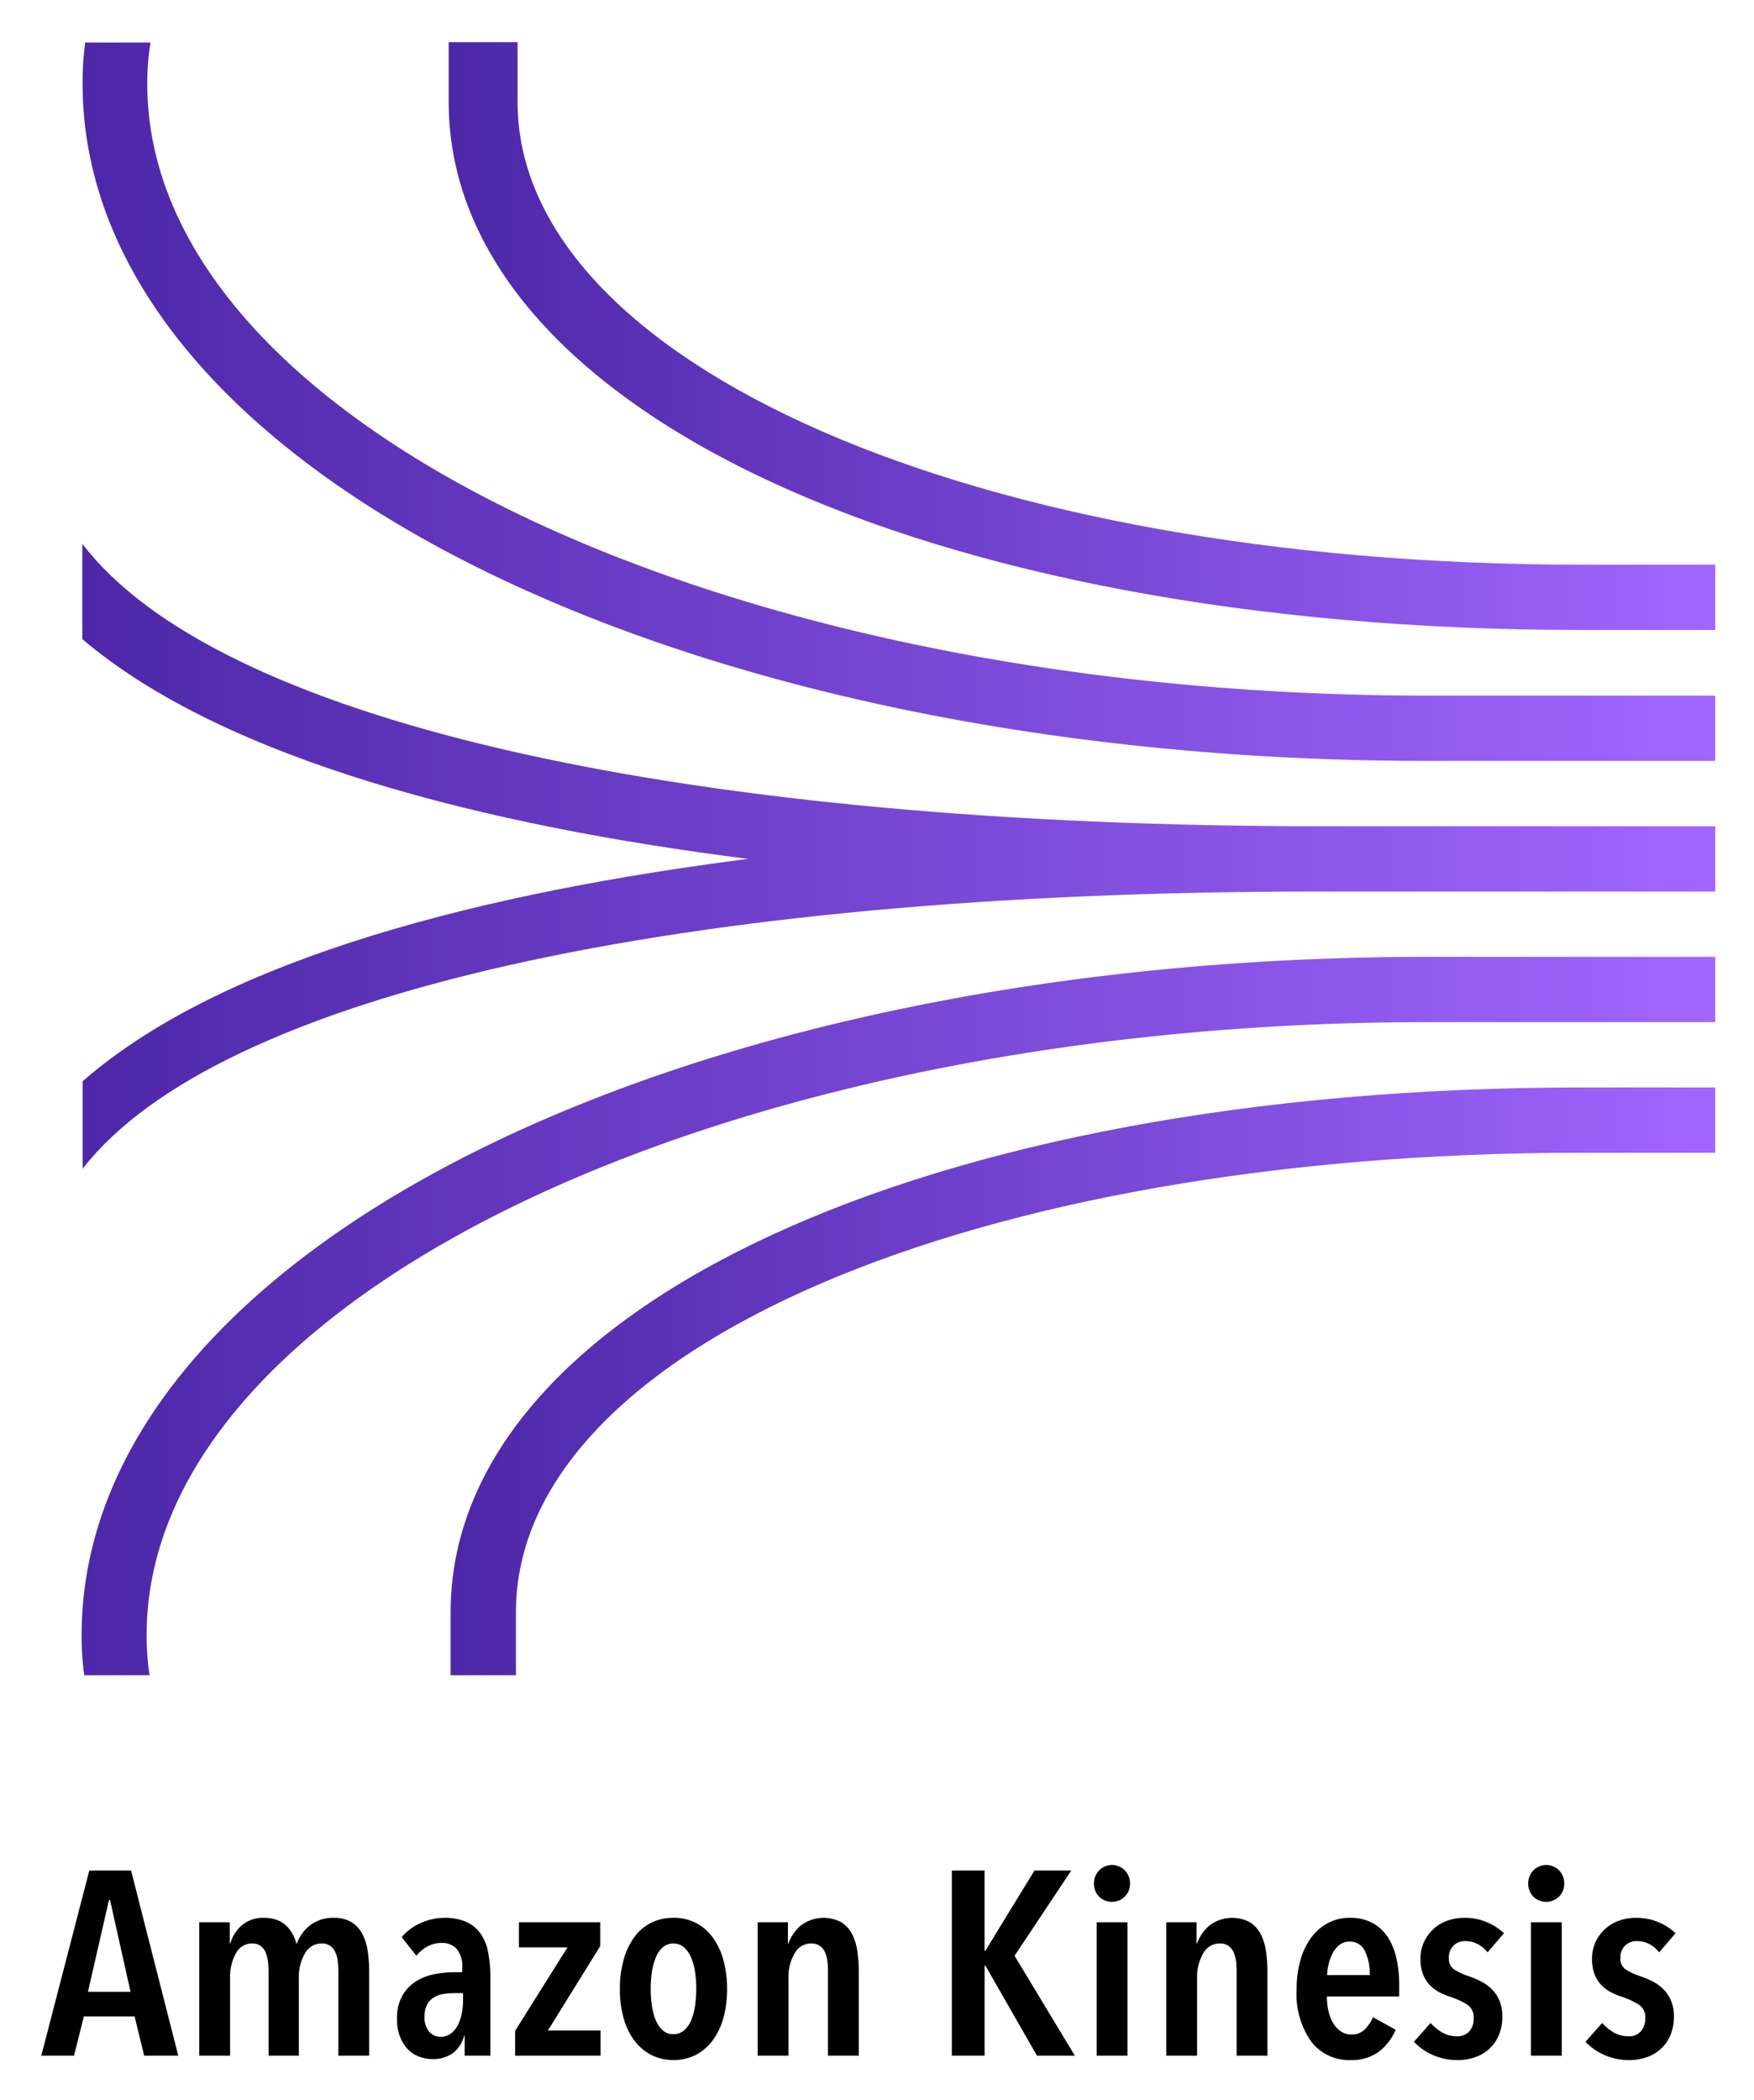 <svg xmlns="http://www.w3.org/2000/svg" role="img" xmlns:xlink="http://www.w3.org/1999/xlink" viewBox="26.43 -1.32 90.02 107.77"><title>Amazon Kinesis logo</title><defs><linearGradient id="a" x1="30.671" x2="114.462" y1="19.296" y2="19.296" gradientUnits="userSpaceOnUse"><stop offset="0" stop-color="#4d27a8"/><stop offset="1" stop-color="#a166ff"/></linearGradient><linearGradient id="b" x1="30.654" x2="114.462" y1="42.624" y2="42.624" xlink:href="#a"/><linearGradient id="c" x1="49.457" x2="114.462" y1="15.928" y2="15.928" xlink:href="#a"/><linearGradient id="d" x1="30.62" x2="114.462" y1="66.219" y2="66.219" xlink:href="#a"/><linearGradient id="e" x1="49.557" x2="114.462" y1="69.571" y2="69.571" xlink:href="#a"/></defs><g data-name="Icon Test"><path fill="url(#a)" d="M114.462 34.379v3.351H99.68c-38.695 0-69.01-15.25-69.01-34.756a14.882 14.882 0 0 1 .134-2.112h3.352a12.802 12.802 0 0 0-.168 2.112c0 17.311 29.46 31.405 65.692 31.405z"/><path fill="url(#b)" d="M114.462 41.082v3.352H93.95c-32.796 0-56.375 5.312-63.279 14.227V54.17c7.323-6.402 20.897-9.72 34.153-11.412-13.29-1.676-26.813-5.028-34.17-11.278v-4.894c6.82 8.949 29.947 14.328 62.173 14.496z"/><path fill="url(#c)" d="M114.462 27.659v3.351h-6.938c-33.65 0-58.067-11.395-58.067-27.098V.846h3.536v3.066c0 13.407 23.461 23.747 54.547 23.747z"/><path fill="url(#d)" d="M114.462 47.785v3.352H99.68c-36.248 0-65.725 14.144-65.725 31.455a14.044 14.044 0 0 0 .15 2.061h-3.351a14.044 14.044 0 0 1-.134-2.061c0-19.523 30.349-34.807 69.093-34.807z"/><path fill="url(#e)" d="M114.462 54.488v3.352h-6.938c-31.137 0-54.615 10.055-54.615 23.579v3.234h-3.352v-3.234c0-15.619 24.4-26.93 58-26.93z"/></g><path d="M33.828 104.176l-.49-2.014h-2.604l-.504 2.014h-1.68l2.464-9.503h2.142l2.422 9.503zm-1.75-7.986h-.056l-1.078 4.71h2.185zm6.766 1.295a1.669 1.669 0 0 1 1.137-.382 1.804 1.804 0 0 1 .655.107 1.45 1.45 0 0 1 .475.288 1.661 1.661 0 0 1 .327.423 2.234 2.234 0 0 1 .202.497h.029a1.99 1.99 0 0 1 .245-.476 1.953 1.953 0 0 1 .391-.423 1.878 1.878 0 0 1 .54-.303 2.025 2.025 0 0 1 .7-.113 1.7 1.7 0 0 1 .945.234 1.603 1.603 0 0 1 .553.624 2.85 2.85 0 0 1 .265.893 7.42 7.42 0 0 1 .07 1.027v4.295h-1.581v-4.295a4.877 4.877 0 0 0-.029-.517 1.664 1.664 0 0 0-.119-.476.8.8 0 0 0-.266-.343.756.756 0 0 0-.455-.127.958.958 0 0 0-.846.51 2.414 2.414 0 0 0-.316 1.288v3.96h-1.553v-4.295a4.874 4.874 0 0 0-.029-.517 1.664 1.664 0 0 0-.118-.476.813.813 0 0 0-.257-.343.715.715 0 0 0-.445-.127.921.921 0 0 0-.827.51 2.488 2.488 0 0 0-.299 1.275v3.973h-1.581V97.33h1.567v1.088h.029a1.885 1.885 0 0 1 .591-.933zm11.406 5.67a1.622 1.622 0 0 1-.56.88 1.711 1.711 0 0 1-1.078.316 1.995 1.995 0 0 1-.63-.108 1.54 1.54 0 0 1-.58-.356 1.91 1.91 0 0 1-.428-.644 2.448 2.448 0 0 1-.168-.96 2.306 2.306 0 0 1 .274-1.187 2.104 2.104 0 0 1 .699-.732 2.72 2.72 0 0 1 .952-.369 5.446 5.446 0 0 1 1.03-.101h.391v-.214a1.41 1.41 0 0 0-.286-.987 1.005 1.005 0 0 0-.764-.302 1.491 1.491 0 0 0-.734.181 1.874 1.874 0 0 0-.568.477l-.755-.953a2.629 2.629 0 0 1 .994-.732 2.958 2.958 0 0 1 1.19-.261 2.74 2.74 0 0 1 1.112.2 1.796 1.796 0 0 1 .736.585 2.428 2.428 0 0 1 .398.946 6.216 6.216 0 0 1 .12 1.275v4.067h-1.317v-1.02zm-.056-2.187h-.462a3.342 3.342 0 0 0-.566.047 1.283 1.283 0 0 0-.484.182.968.968 0 0 0-.336.369 1.254 1.254 0 0 0-.126.596 1.109 1.109 0 0 0 .245.792.764.764 0 0 0 .568.255.863.863 0 0 0 .546-.174 1.267 1.267 0 0 0 .356-.443 2.314 2.314 0 0 0 .196-.597 3.389 3.389 0 0 0 .063-.637zm2.674 3.208v-1.275l2.687-4.282h-2.492V97.33h4.173v1.222l-2.688 4.336h2.702v1.288zm10.878-3.409a5.434 5.434 0 0 1-.19 1.476 3.45 3.45 0 0 1-.548 1.148 2.59 2.59 0 0 1-.863.745 2.6 2.6 0 0 1-2.302 0 2.6 2.6 0 0 1-.863-.745 3.449 3.449 0 0 1-.547-1.148 5.396 5.396 0 0 1-.19-1.476 5.529 5.529 0 0 1 .19-1.497 3.603 3.603 0 0 1 .54-1.161 2.415 2.415 0 0 1 .864-.745 2.506 2.506 0 0 1 1.158-.261 2.46 2.46 0 0 1 1.15.261 2.491 2.491 0 0 1 .863.745 3.533 3.533 0 0 1 .548 1.16 5.568 5.568 0 0 1 .19 1.498zm-1.582-.014a5.603 5.603 0 0 0-.07-.919 2.862 2.862 0 0 0-.217-.738 1.405 1.405 0 0 0-.365-.497.853.853 0 0 0-1.05 0 1.348 1.348 0 0 0-.357.497 3.075 3.075 0 0 0-.21.738 6.086 6.086 0 0 0 0 1.832 2.974 2.974 0 0 0 .21.738 1.349 1.349 0 0 0 .358.49.79.79 0 0 0 .525.181.817.817 0 0 0 .531-.181 1.308 1.308 0 0 0 .364-.49 2.932 2.932 0 0 0 .21-.738 5.651 5.651 0 0 0 .07-.913zm4.704-3.423v1.088h.027a2.135 2.135 0 0 1 .652-.933 1.926 1.926 0 0 1 2.072-.148 1.595 1.595 0 0 1 .553.624 2.825 2.825 0 0 1 .265.893 7.418 7.418 0 0 1 .07 1.027v4.295h-1.582v-4.295a4.87 4.87 0 0 0-.027-.517 1.697 1.697 0 0 0-.119-.476.801.801 0 0 0-.267-.343.754.754 0 0 0-.455-.127.958.958 0 0 0-.846.51 2.414 2.414 0 0 0-.316 1.288v3.96h-1.58V97.33zm12.782 6.846l-2.646-4.617h-.042v4.617H75.28v-9.503h1.68v4.12h.043l2.52-4.12h1.889L78.5 99.05l3.094 5.127zm4.774-8.832a.913.913 0 0 1-.267.67.948.948 0 0 1-1.322 0 .927.927 0 0 1-.26-.67.956.956 0 0 1 .26-.67.925.925 0 0 1 1.33 0 .96.96 0 0 1 .259.67zm-1.708 8.832V97.33h1.582v6.846zm5.124-6.846v1.088h.027a2.135 2.135 0 0 1 .651-.933 1.926 1.926 0 0 1 2.072-.148 1.595 1.595 0 0 1 .553.624 2.825 2.825 0 0 1 .266.893 7.418 7.418 0 0 1 .07 1.027v4.295h-1.582v-4.295a4.87 4.87 0 0 0-.027-.517 1.697 1.697 0 0 0-.12-.476.801.801 0 0 0-.266-.343.754.754 0 0 0-.455-.127.958.958 0 0 0-.847.51 2.414 2.414 0 0 0-.315 1.288v3.96h-1.581V97.33zm6.69 3.813a3.3 3.3 0 0 0 .085.758 2.08 2.08 0 0 0 .245.618 1.348 1.348 0 0 0 .392.416.951.951 0 0 0 .539.154.92.92 0 0 0 .693-.268 2.099 2.099 0 0 0 .413-.618l1.162.644a2.745 2.745 0 0 1-.875 1.135 2.364 2.364 0 0 1-1.449.422 2.442 2.442 0 0 1-2.002-.939 4.216 4.216 0 0 1-.756-2.698 5.41 5.41 0 0 1 .196-1.497 3.55 3.55 0 0 1 .56-1.161 2.567 2.567 0 0 1 .861-.745 2.346 2.346 0 0 1 1.113-.261 2.375 2.375 0 0 1 1.169.267 2.187 2.187 0 0 1 .784.733 3.295 3.295 0 0 1 .441 1.093 6.355 6.355 0 0 1 .14 1.37v.577zm2.2-1.1a2.656 2.656 0 0 0-.253-1.243.832.832 0 0 0-.784-.477.814.814 0 0 0-.525.175 1.317 1.317 0 0 0-.35.437 2.46 2.46 0 0 0-.203.563 2.423 2.423 0 0 0-.07.544zm6.047-1.169a1.548 1.548 0 0 0-.49-.416 1.376 1.376 0 0 0-.672-.16.804.804 0 0 0-.588.233.838.838 0 0 0-.238.625.668.668 0 0 0 .252.583 3.222 3.222 0 0 0 .798.37 5 5 0 0 1 .609.261 2.23 2.23 0 0 1 .546.397 1.81 1.81 0 0 1 .391.584 2.035 2.035 0 0 1 .148.811 2.403 2.403 0 0 1-.19.988 2.009 2.009 0 0 1-.51.704 2.064 2.064 0 0 1-.736.416 2.753 2.753 0 0 1-.86.135 3.097 3.097 0 0 1-1.253-.255 2.994 2.994 0 0 1-.987-.685l.854-.967a2.531 2.531 0 0 0 .588.484 1.496 1.496 0 0 0 .783.2.778.778 0 0 0 .617-.254.98.98 0 0 0 .224-.67.772.772 0 0 0-.329-.7 4.046 4.046 0 0 0-.875-.403 3.974 3.974 0 0 1-.546-.227 1.858 1.858 0 0 1-.49-.362 1.69 1.69 0 0 1-.357-.558 2.125 2.125 0 0 1-.133-.798 2.008 2.008 0 0 1 .19-.887 2.12 2.12 0 0 1 .496-.664 2.07 2.07 0 0 1 .714-.416 2.548 2.548 0 0 1 .84-.14 2.903 2.903 0 0 1 2.044.792zm3.933-3.53a.913.913 0 0 1-.266.67.948.948 0 0 1-1.322 0 .927.927 0 0 1-.26-.67.956.956 0 0 1 .26-.67.925.925 0 0 1 1.33 0 .96.96 0 0 1 .259.67zm-1.707 8.832V97.33h1.582v6.846zm6.58-5.302a1.548 1.548 0 0 0-.49-.416 1.376 1.376 0 0 0-.672-.16.804.804 0 0 0-.588.233.838.838 0 0 0-.239.625.668.668 0 0 0 .252.583 3.222 3.222 0 0 0 .798.37 5 5 0 0 1 .61.261 2.23 2.23 0 0 1 .546.397 1.81 1.81 0 0 1 .391.584 2.035 2.035 0 0 1 .148.811 2.403 2.403 0 0 1-.19.988 2.01 2.01 0 0 1-.51.704 2.064 2.064 0 0 1-.736.416 2.753 2.753 0 0 1-.86.135 3.097 3.097 0 0 1-1.253-.255 2.994 2.994 0 0 1-.988-.685l.855-.967a2.531 2.531 0 0 0 .588.484 1.496 1.496 0 0 0 .783.2.778.778 0 0 0 .616-.254.98.98 0 0 0 .225-.67.772.772 0 0 0-.33-.7 4.046 4.046 0 0 0-.874-.403 3.974 3.974 0 0 1-.546-.227 1.858 1.858 0 0 1-.49-.362 1.69 1.69 0 0 1-.358-.558 2.124 2.124 0 0 1-.133-.798 2.008 2.008 0 0 1 .19-.887 2.121 2.121 0 0 1 .497-.664 2.07 2.07 0 0 1 .714-.416 2.548 2.548 0 0 1 .84-.14 2.903 2.903 0 0 1 2.044.792z"/></svg>
